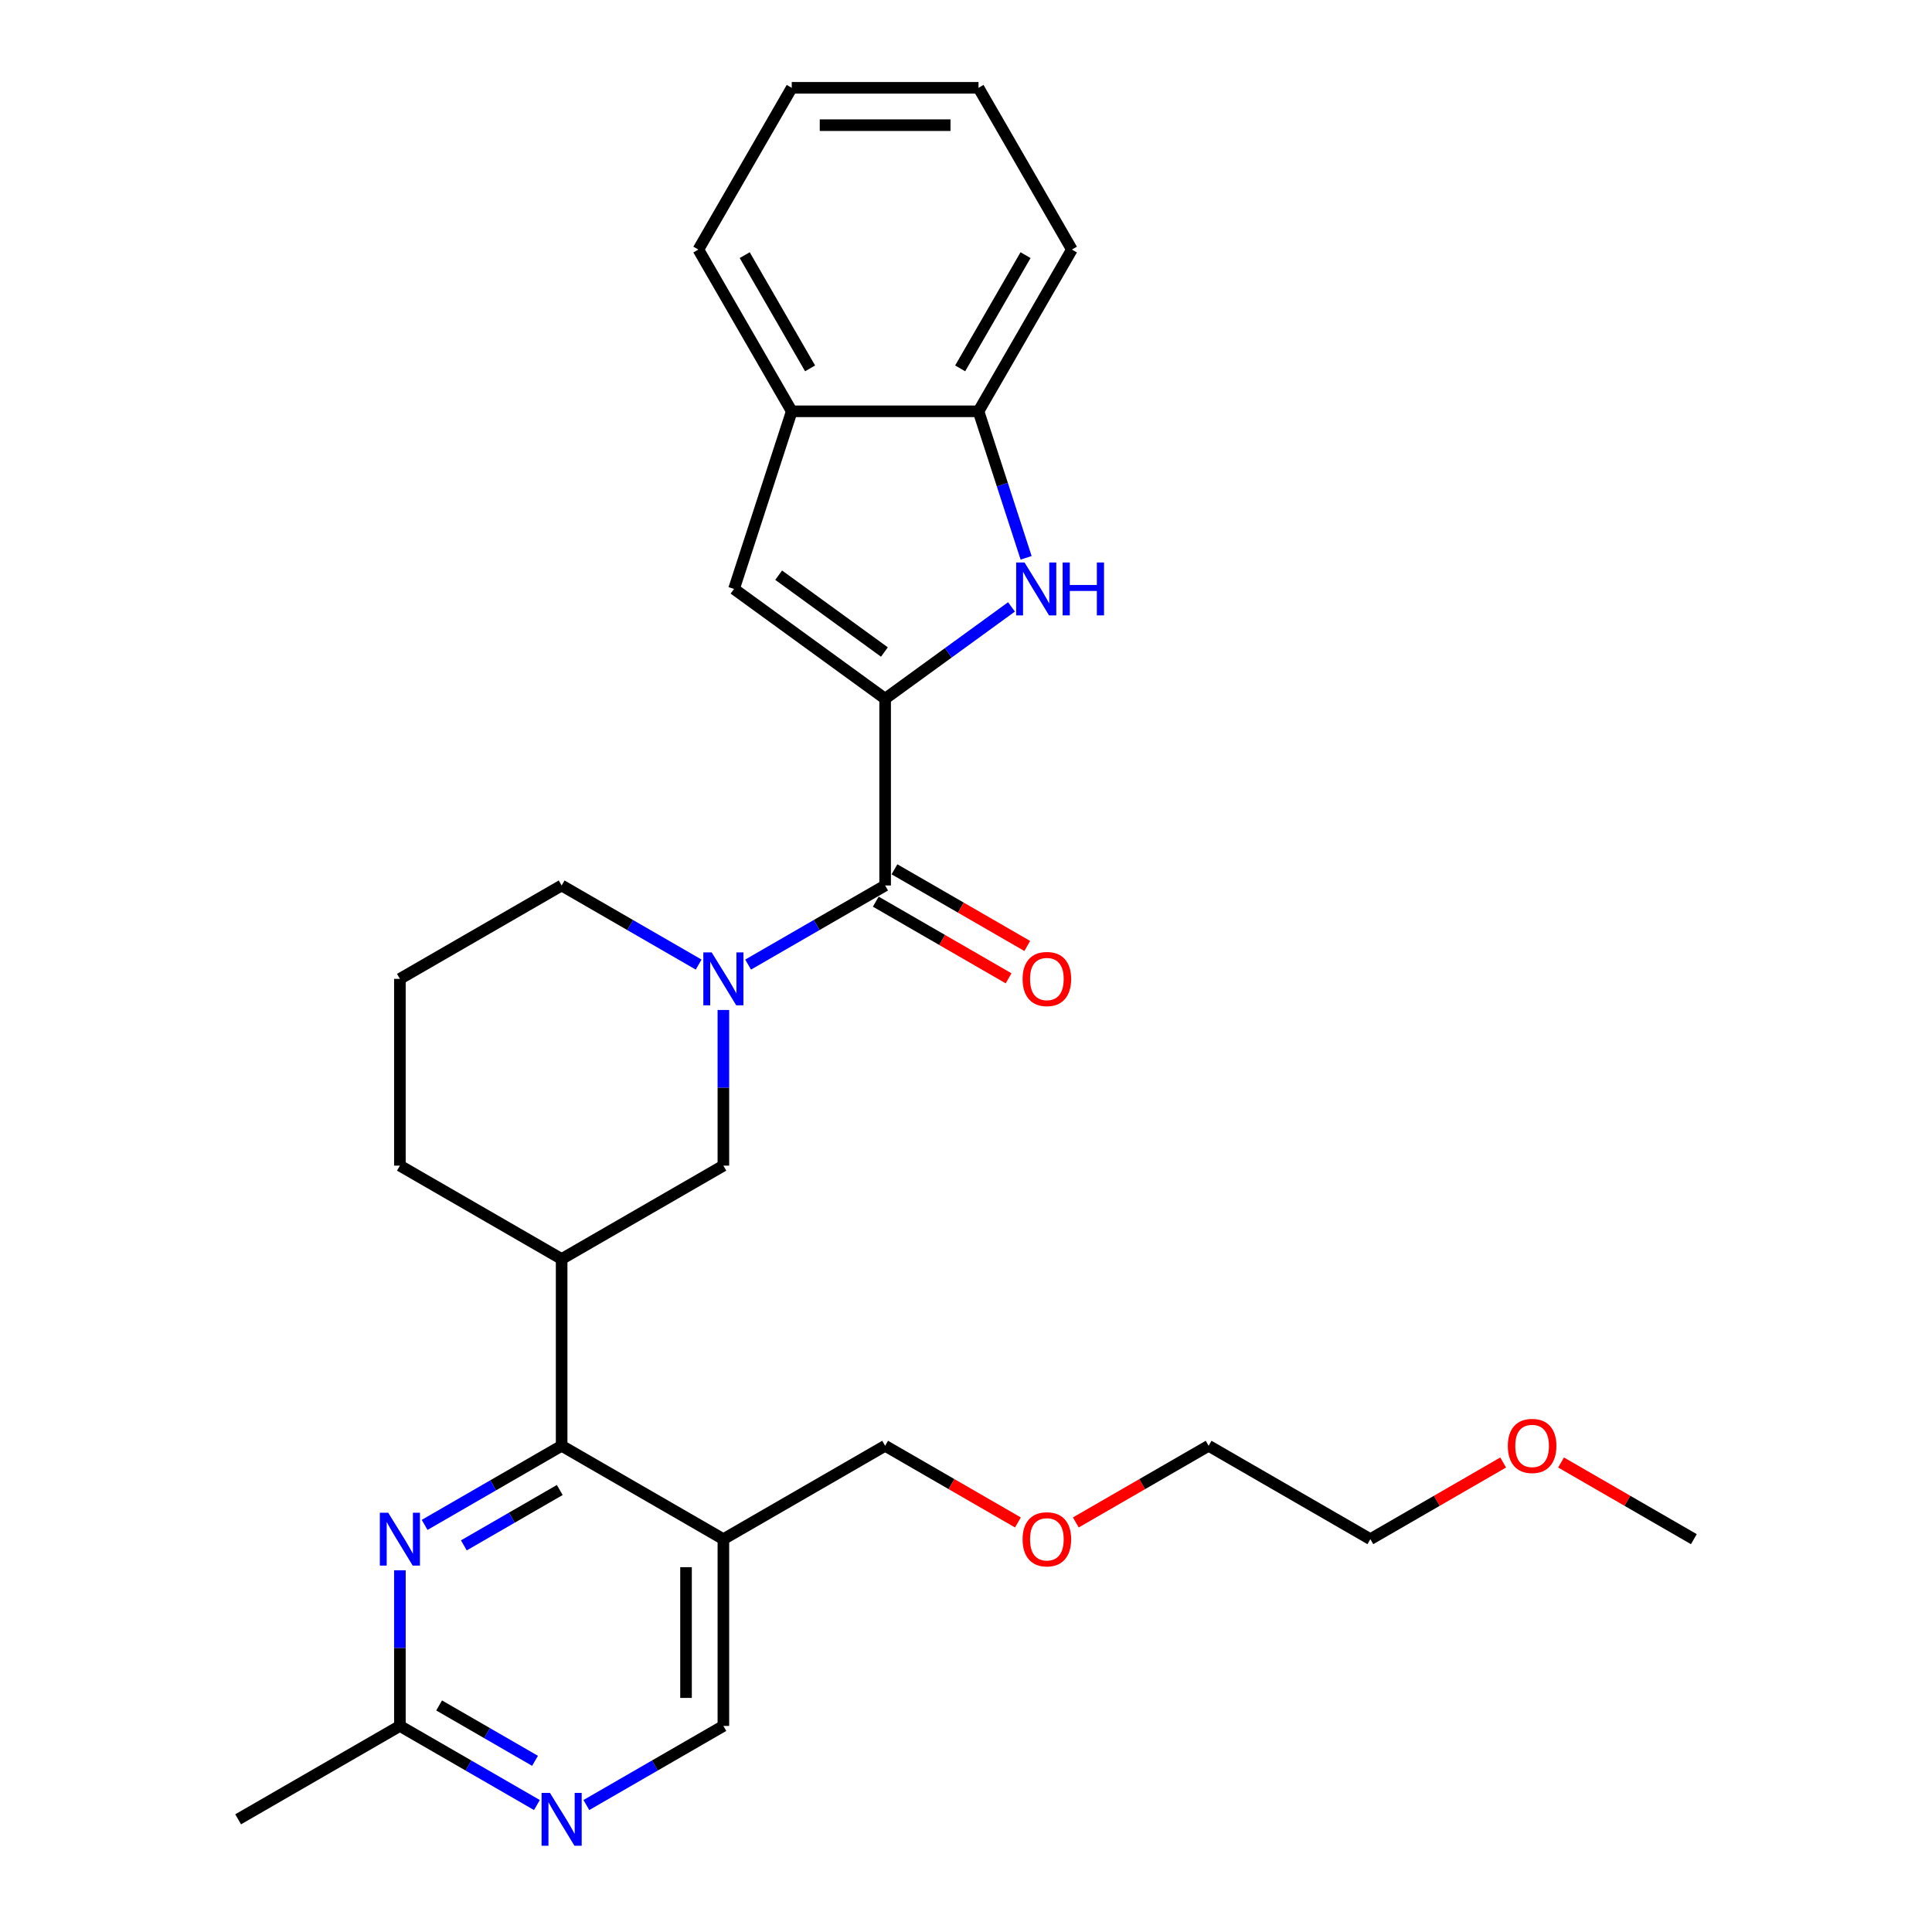 <?xml version='1.0' encoding='iso-8859-1'?>
<svg version='1.1' baseProfile='full'
              xmlns='http://www.w3.org/2000/svg'
                      xmlns:rdkit='http://www.rdkit.org/xml'
                      xmlns:xlink='http://www.w3.org/1999/xlink'
                  xml:space='preserve'
width='1000px' height='1000px' viewBox='0 0 1000 1000'>
<!-- END OF HEADER -->
<rect style='opacity:1.0;fill:#FFFFFF;stroke:none' width='1000' height='1000' x='0' y='0'> </rect>
<path class='bond-0' d='M 458.14,361.653 L 458.14,458.323' style='fill:none;fill-rule:evenodd;stroke:#000000;stroke-width:6px;stroke-linecap:butt;stroke-linejoin:miter;stroke-opacity:1' />
<path class='bond-2' d='M 458.14,361.653 L 490.845,337.892' style='fill:none;fill-rule:evenodd;stroke:#000000;stroke-width:6px;stroke-linecap:butt;stroke-linejoin:miter;stroke-opacity:1' />
<path class='bond-2' d='M 490.845,337.892 L 523.549,314.131' style='fill:none;fill-rule:evenodd;stroke:#0000FF;stroke-width:6px;stroke-linecap:butt;stroke-linejoin:miter;stroke-opacity:1' />
<path class='bond-4' d='M 458.14,361.653 L 379.933,304.832' style='fill:none;fill-rule:evenodd;stroke:#000000;stroke-width:6px;stroke-linecap:butt;stroke-linejoin:miter;stroke-opacity:1' />
<path class='bond-4' d='M 457.774,337.488 L 403.028,297.713' style='fill:none;fill-rule:evenodd;stroke:#000000;stroke-width:6px;stroke-linecap:butt;stroke-linejoin:miter;stroke-opacity:1' />
<path class='bond-1' d='M 458.14,458.323 L 422.681,478.796' style='fill:none;fill-rule:evenodd;stroke:#000000;stroke-width:6px;stroke-linecap:butt;stroke-linejoin:miter;stroke-opacity:1' />
<path class='bond-1' d='M 422.681,478.796 L 387.221,499.269' style='fill:none;fill-rule:evenodd;stroke:#0000FF;stroke-width:6px;stroke-linecap:butt;stroke-linejoin:miter;stroke-opacity:1' />
<path class='bond-14' d='M 453.307,466.695 L 487.675,486.537' style='fill:none;fill-rule:evenodd;stroke:#000000;stroke-width:6px;stroke-linecap:butt;stroke-linejoin:miter;stroke-opacity:1' />
<path class='bond-14' d='M 487.675,486.537 L 522.042,506.379' style='fill:none;fill-rule:evenodd;stroke:#FF0000;stroke-width:6px;stroke-linecap:butt;stroke-linejoin:miter;stroke-opacity:1' />
<path class='bond-14' d='M 462.974,449.951 L 497.342,469.794' style='fill:none;fill-rule:evenodd;stroke:#000000;stroke-width:6px;stroke-linecap:butt;stroke-linejoin:miter;stroke-opacity:1' />
<path class='bond-14' d='M 497.342,469.794 L 531.709,489.636' style='fill:none;fill-rule:evenodd;stroke:#FF0000;stroke-width:6px;stroke-linecap:butt;stroke-linejoin:miter;stroke-opacity:1' />
<path class='bond-8' d='M 374.421,522.764 L 374.421,563.046' style='fill:none;fill-rule:evenodd;stroke:#0000FF;stroke-width:6px;stroke-linecap:butt;stroke-linejoin:miter;stroke-opacity:1' />
<path class='bond-8' d='M 374.421,563.046 L 374.421,603.329' style='fill:none;fill-rule:evenodd;stroke:#000000;stroke-width:6px;stroke-linecap:butt;stroke-linejoin:miter;stroke-opacity:1' />
<path class='bond-15' d='M 361.622,499.269 L 326.162,478.796' style='fill:none;fill-rule:evenodd;stroke:#0000FF;stroke-width:6px;stroke-linecap:butt;stroke-linejoin:miter;stroke-opacity:1' />
<path class='bond-15' d='M 326.162,478.796 L 290.702,458.323' style='fill:none;fill-rule:evenodd;stroke:#000000;stroke-width:6px;stroke-linecap:butt;stroke-linejoin:miter;stroke-opacity:1' />
<path class='bond-9' d='M 531.116,288.726 L 518.796,250.809' style='fill:none;fill-rule:evenodd;stroke:#0000FF;stroke-width:6px;stroke-linecap:butt;stroke-linejoin:miter;stroke-opacity:1' />
<path class='bond-9' d='M 518.796,250.809 L 506.476,212.893' style='fill:none;fill-rule:evenodd;stroke:#000000;stroke-width:6px;stroke-linecap:butt;stroke-linejoin:miter;stroke-opacity:1' />
<path class='bond-3' d='M 290.702,748.335 L 290.702,651.664' style='fill:none;fill-rule:evenodd;stroke:#000000;stroke-width:6px;stroke-linecap:butt;stroke-linejoin:miter;stroke-opacity:1' />
<path class='bond-5' d='M 290.702,748.335 L 255.243,768.807' style='fill:none;fill-rule:evenodd;stroke:#000000;stroke-width:6px;stroke-linecap:butt;stroke-linejoin:miter;stroke-opacity:1' />
<path class='bond-5' d='M 255.243,768.807 L 219.783,789.28' style='fill:none;fill-rule:evenodd;stroke:#0000FF;stroke-width:6px;stroke-linecap:butt;stroke-linejoin:miter;stroke-opacity:1' />
<path class='bond-5' d='M 289.732,771.22 L 264.91,785.551' style='fill:none;fill-rule:evenodd;stroke:#000000;stroke-width:6px;stroke-linecap:butt;stroke-linejoin:miter;stroke-opacity:1' />
<path class='bond-5' d='M 264.91,785.551 L 240.088,799.882' style='fill:none;fill-rule:evenodd;stroke:#0000FF;stroke-width:6px;stroke-linecap:butt;stroke-linejoin:miter;stroke-opacity:1' />
<path class='bond-7' d='M 290.702,748.335 L 374.421,796.67' style='fill:none;fill-rule:evenodd;stroke:#000000;stroke-width:6px;stroke-linecap:butt;stroke-linejoin:miter;stroke-opacity:1' />
<path class='bond-10' d='M 379.933,304.832 L 409.805,212.893' style='fill:none;fill-rule:evenodd;stroke:#000000;stroke-width:6px;stroke-linecap:butt;stroke-linejoin:miter;stroke-opacity:1' />
<path class='bond-12' d='M 206.983,812.775 L 206.983,853.058' style='fill:none;fill-rule:evenodd;stroke:#0000FF;stroke-width:6px;stroke-linecap:butt;stroke-linejoin:miter;stroke-opacity:1' />
<path class='bond-12' d='M 206.983,853.058 L 206.983,893.34' style='fill:none;fill-rule:evenodd;stroke:#000000;stroke-width:6px;stroke-linecap:butt;stroke-linejoin:miter;stroke-opacity:1' />
<path class='bond-6' d='M 290.702,651.664 L 374.421,603.329' style='fill:none;fill-rule:evenodd;stroke:#000000;stroke-width:6px;stroke-linecap:butt;stroke-linejoin:miter;stroke-opacity:1' />
<path class='bond-31' d='M 290.702,651.664 L 206.983,603.329' style='fill:none;fill-rule:evenodd;stroke:#000000;stroke-width:6px;stroke-linecap:butt;stroke-linejoin:miter;stroke-opacity:1' />
<path class='bond-13' d='M 374.421,796.67 L 374.421,893.34' style='fill:none;fill-rule:evenodd;stroke:#000000;stroke-width:6px;stroke-linecap:butt;stroke-linejoin:miter;stroke-opacity:1' />
<path class='bond-13' d='M 355.087,811.17 L 355.087,878.84' style='fill:none;fill-rule:evenodd;stroke:#000000;stroke-width:6px;stroke-linecap:butt;stroke-linejoin:miter;stroke-opacity:1' />
<path class='bond-17' d='M 374.421,796.67 L 458.14,748.335' style='fill:none;fill-rule:evenodd;stroke:#000000;stroke-width:6px;stroke-linecap:butt;stroke-linejoin:miter;stroke-opacity:1' />
<path class='bond-20' d='M 506.476,212.893 L 554.811,129.174' style='fill:none;fill-rule:evenodd;stroke:#000000;stroke-width:6px;stroke-linecap:butt;stroke-linejoin:miter;stroke-opacity:1' />
<path class='bond-20' d='M 496.982,190.668 L 530.817,132.064' style='fill:none;fill-rule:evenodd;stroke:#000000;stroke-width:6px;stroke-linecap:butt;stroke-linejoin:miter;stroke-opacity:1' />
<path class='bond-29' d='M 506.476,212.893 L 409.805,212.893' style='fill:none;fill-rule:evenodd;stroke:#000000;stroke-width:6px;stroke-linecap:butt;stroke-linejoin:miter;stroke-opacity:1' />
<path class='bond-22' d='M 409.805,212.893 L 361.47,129.174' style='fill:none;fill-rule:evenodd;stroke:#000000;stroke-width:6px;stroke-linecap:butt;stroke-linejoin:miter;stroke-opacity:1' />
<path class='bond-22' d='M 419.299,190.668 L 385.464,132.064' style='fill:none;fill-rule:evenodd;stroke:#000000;stroke-width:6px;stroke-linecap:butt;stroke-linejoin:miter;stroke-opacity:1' />
<path class='bond-11' d='M 303.502,934.286 L 338.962,913.813' style='fill:none;fill-rule:evenodd;stroke:#0000FF;stroke-width:6px;stroke-linecap:butt;stroke-linejoin:miter;stroke-opacity:1' />
<path class='bond-11' d='M 338.962,913.813 L 374.421,893.34' style='fill:none;fill-rule:evenodd;stroke:#000000;stroke-width:6px;stroke-linecap:butt;stroke-linejoin:miter;stroke-opacity:1' />
<path class='bond-32' d='M 277.903,934.286 L 242.443,913.813' style='fill:none;fill-rule:evenodd;stroke:#0000FF;stroke-width:6px;stroke-linecap:butt;stroke-linejoin:miter;stroke-opacity:1' />
<path class='bond-32' d='M 242.443,913.813 L 206.983,893.34' style='fill:none;fill-rule:evenodd;stroke:#000000;stroke-width:6px;stroke-linecap:butt;stroke-linejoin:miter;stroke-opacity:1' />
<path class='bond-32' d='M 276.932,911.4 L 252.11,897.069' style='fill:none;fill-rule:evenodd;stroke:#0000FF;stroke-width:6px;stroke-linecap:butt;stroke-linejoin:miter;stroke-opacity:1' />
<path class='bond-32' d='M 252.11,897.069 L 227.288,882.738' style='fill:none;fill-rule:evenodd;stroke:#000000;stroke-width:6px;stroke-linecap:butt;stroke-linejoin:miter;stroke-opacity:1' />
<path class='bond-23' d='M 206.983,893.34 L 123.264,941.675' style='fill:none;fill-rule:evenodd;stroke:#000000;stroke-width:6px;stroke-linecap:butt;stroke-linejoin:miter;stroke-opacity:1' />
<path class='bond-18' d='M 290.702,458.323 L 206.983,506.659' style='fill:none;fill-rule:evenodd;stroke:#000000;stroke-width:6px;stroke-linecap:butt;stroke-linejoin:miter;stroke-opacity:1' />
<path class='bond-16' d='M 206.983,603.329 L 206.983,506.659' style='fill:none;fill-rule:evenodd;stroke:#000000;stroke-width:6px;stroke-linecap:butt;stroke-linejoin:miter;stroke-opacity:1' />
<path class='bond-19' d='M 458.14,748.335 L 492.508,768.177' style='fill:none;fill-rule:evenodd;stroke:#000000;stroke-width:6px;stroke-linecap:butt;stroke-linejoin:miter;stroke-opacity:1' />
<path class='bond-19' d='M 492.508,768.177 L 526.876,788.019' style='fill:none;fill-rule:evenodd;stroke:#FF0000;stroke-width:6px;stroke-linecap:butt;stroke-linejoin:miter;stroke-opacity:1' />
<path class='bond-25' d='M 556.843,788.019 L 591.211,768.177' style='fill:none;fill-rule:evenodd;stroke:#FF0000;stroke-width:6px;stroke-linecap:butt;stroke-linejoin:miter;stroke-opacity:1' />
<path class='bond-25' d='M 591.211,768.177 L 625.579,748.335' style='fill:none;fill-rule:evenodd;stroke:#000000;stroke-width:6px;stroke-linecap:butt;stroke-linejoin:miter;stroke-opacity:1' />
<path class='bond-28' d='M 554.811,129.174 L 506.476,45.455' style='fill:none;fill-rule:evenodd;stroke:#000000;stroke-width:6px;stroke-linecap:butt;stroke-linejoin:miter;stroke-opacity:1' />
<path class='bond-21' d='M 778.033,756.985 L 743.665,776.828' style='fill:none;fill-rule:evenodd;stroke:#FF0000;stroke-width:6px;stroke-linecap:butt;stroke-linejoin:miter;stroke-opacity:1' />
<path class='bond-21' d='M 743.665,776.828 L 709.298,796.67' style='fill:none;fill-rule:evenodd;stroke:#000000;stroke-width:6px;stroke-linecap:butt;stroke-linejoin:miter;stroke-opacity:1' />
<path class='bond-26' d='M 808,756.985 L 842.368,776.828' style='fill:none;fill-rule:evenodd;stroke:#FF0000;stroke-width:6px;stroke-linecap:butt;stroke-linejoin:miter;stroke-opacity:1' />
<path class='bond-26' d='M 842.368,776.828 L 876.736,796.67' style='fill:none;fill-rule:evenodd;stroke:#000000;stroke-width:6px;stroke-linecap:butt;stroke-linejoin:miter;stroke-opacity:1' />
<path class='bond-27' d='M 361.47,129.174 L 409.805,45.455' style='fill:none;fill-rule:evenodd;stroke:#000000;stroke-width:6px;stroke-linecap:butt;stroke-linejoin:miter;stroke-opacity:1' />
<path class='bond-24' d='M 709.298,796.67 L 625.579,748.335' style='fill:none;fill-rule:evenodd;stroke:#000000;stroke-width:6px;stroke-linecap:butt;stroke-linejoin:miter;stroke-opacity:1' />
<path class='bond-30' d='M 409.805,45.455 L 506.476,45.455' style='fill:none;fill-rule:evenodd;stroke:#000000;stroke-width:6px;stroke-linecap:butt;stroke-linejoin:miter;stroke-opacity:1' />
<path class='bond-30' d='M 424.306,64.789 L 491.975,64.789' style='fill:none;fill-rule:evenodd;stroke:#000000;stroke-width:6px;stroke-linecap:butt;stroke-linejoin:miter;stroke-opacity:1' />
<path  class='atom-2' d='M 368.37 492.97
L 377.341 507.471
Q 378.23 508.901, 379.661 511.492
Q 381.092 514.083, 381.169 514.238
L 381.169 492.97
L 384.804 492.97
L 384.804 520.347
L 381.053 520.347
L 371.425 504.493
Q 370.303 502.637, 369.105 500.51
Q 367.945 498.384, 367.597 497.726
L 367.597 520.347
L 364.039 520.347
L 364.039 492.97
L 368.37 492.97
' fill='#0000FF'/>
<path  class='atom-3' d='M 530.297 291.143
L 539.268 305.644
Q 540.157 307.074, 541.588 309.665
Q 543.019 312.256, 543.096 312.411
L 543.096 291.143
L 546.731 291.143
L 546.731 318.52
L 542.98 318.52
L 533.352 302.666
Q 532.23 300.81, 531.032 298.683
Q 529.872 296.557, 529.524 295.899
L 529.524 318.52
L 525.966 318.52
L 525.966 291.143
L 530.297 291.143
' fill='#0000FF'/>
<path  class='atom-3' d='M 550.018 291.143
L 553.73 291.143
L 553.73 302.782
L 567.728 302.782
L 567.728 291.143
L 571.44 291.143
L 571.44 318.52
L 567.728 318.52
L 567.728 305.876
L 553.73 305.876
L 553.73 318.52
L 550.018 318.52
L 550.018 291.143
' fill='#0000FF'/>
<path  class='atom-6' d='M 200.932 782.981
L 209.903 797.482
Q 210.792 798.912, 212.223 801.503
Q 213.654 804.094, 213.731 804.249
L 213.731 782.981
L 217.366 782.981
L 217.366 810.358
L 213.615 810.358
L 203.987 794.504
Q 202.865 792.648, 201.667 790.521
Q 200.507 788.395, 200.159 787.737
L 200.159 810.358
L 196.601 810.358
L 196.601 782.981
L 200.932 782.981
' fill='#0000FF'/>
<path  class='atom-12' d='M 284.651 927.987
L 293.622 942.487
Q 294.511 943.918, 295.942 946.509
Q 297.373 949.1, 297.45 949.254
L 297.45 927.987
L 301.085 927.987
L 301.085 955.364
L 297.334 955.364
L 287.706 939.51
Q 286.584 937.654, 285.386 935.527
Q 284.226 933.4, 283.878 932.743
L 283.878 955.364
L 280.32 955.364
L 280.32 927.987
L 284.651 927.987
' fill='#0000FF'/>
<path  class='atom-15' d='M 529.292 506.736
Q 529.292 500.162, 532.54 496.489
Q 535.789 492.815, 541.86 492.815
Q 547.93 492.815, 551.179 496.489
Q 554.427 500.162, 554.427 506.736
Q 554.427 513.387, 551.14 517.176
Q 547.853 520.927, 541.86 520.927
Q 535.827 520.927, 532.54 517.176
Q 529.292 513.425, 529.292 506.736
M 541.86 517.834
Q 546.036 517.834, 548.278 515.05
Q 550.56 512.227, 550.56 506.736
Q 550.56 501.361, 548.278 498.654
Q 546.036 495.909, 541.86 495.909
Q 537.683 495.909, 535.402 498.616
Q 533.159 501.322, 533.159 506.736
Q 533.159 512.265, 535.402 515.05
Q 537.683 517.834, 541.86 517.834
' fill='#FF0000'/>
<path  class='atom-20' d='M 529.292 796.747
Q 529.292 790.173, 532.54 786.5
Q 535.789 782.827, 541.86 782.827
Q 547.93 782.827, 551.179 786.5
Q 554.427 790.173, 554.427 796.747
Q 554.427 803.398, 551.14 807.187
Q 547.853 810.938, 541.86 810.938
Q 535.827 810.938, 532.54 807.187
Q 529.292 803.437, 529.292 796.747
M 541.86 807.845
Q 546.036 807.845, 548.278 805.061
Q 550.56 802.238, 550.56 796.747
Q 550.56 791.372, 548.278 788.665
Q 546.036 785.92, 541.86 785.92
Q 537.683 785.92, 535.402 788.627
Q 533.159 791.333, 533.159 796.747
Q 533.159 802.277, 535.402 805.061
Q 537.683 807.845, 541.86 807.845
' fill='#FF0000'/>
<path  class='atom-22' d='M 780.449 748.412
Q 780.449 741.838, 783.697 738.165
Q 786.946 734.491, 793.017 734.491
Q 799.087 734.491, 802.336 738.165
Q 805.584 741.838, 805.584 748.412
Q 805.584 755.063, 802.297 758.852
Q 799.01 762.603, 793.017 762.603
Q 786.984 762.603, 783.697 758.852
Q 780.449 755.101, 780.449 748.412
M 793.017 759.51
Q 797.193 759.51, 799.435 756.725
Q 801.717 753.903, 801.717 748.412
Q 801.717 743.037, 799.435 740.33
Q 797.193 737.585, 793.017 737.585
Q 788.84 737.585, 786.559 740.292
Q 784.316 742.998, 784.316 748.412
Q 784.316 753.941, 786.559 756.725
Q 788.84 759.51, 793.017 759.51
' fill='#FF0000'/>
</svg>
